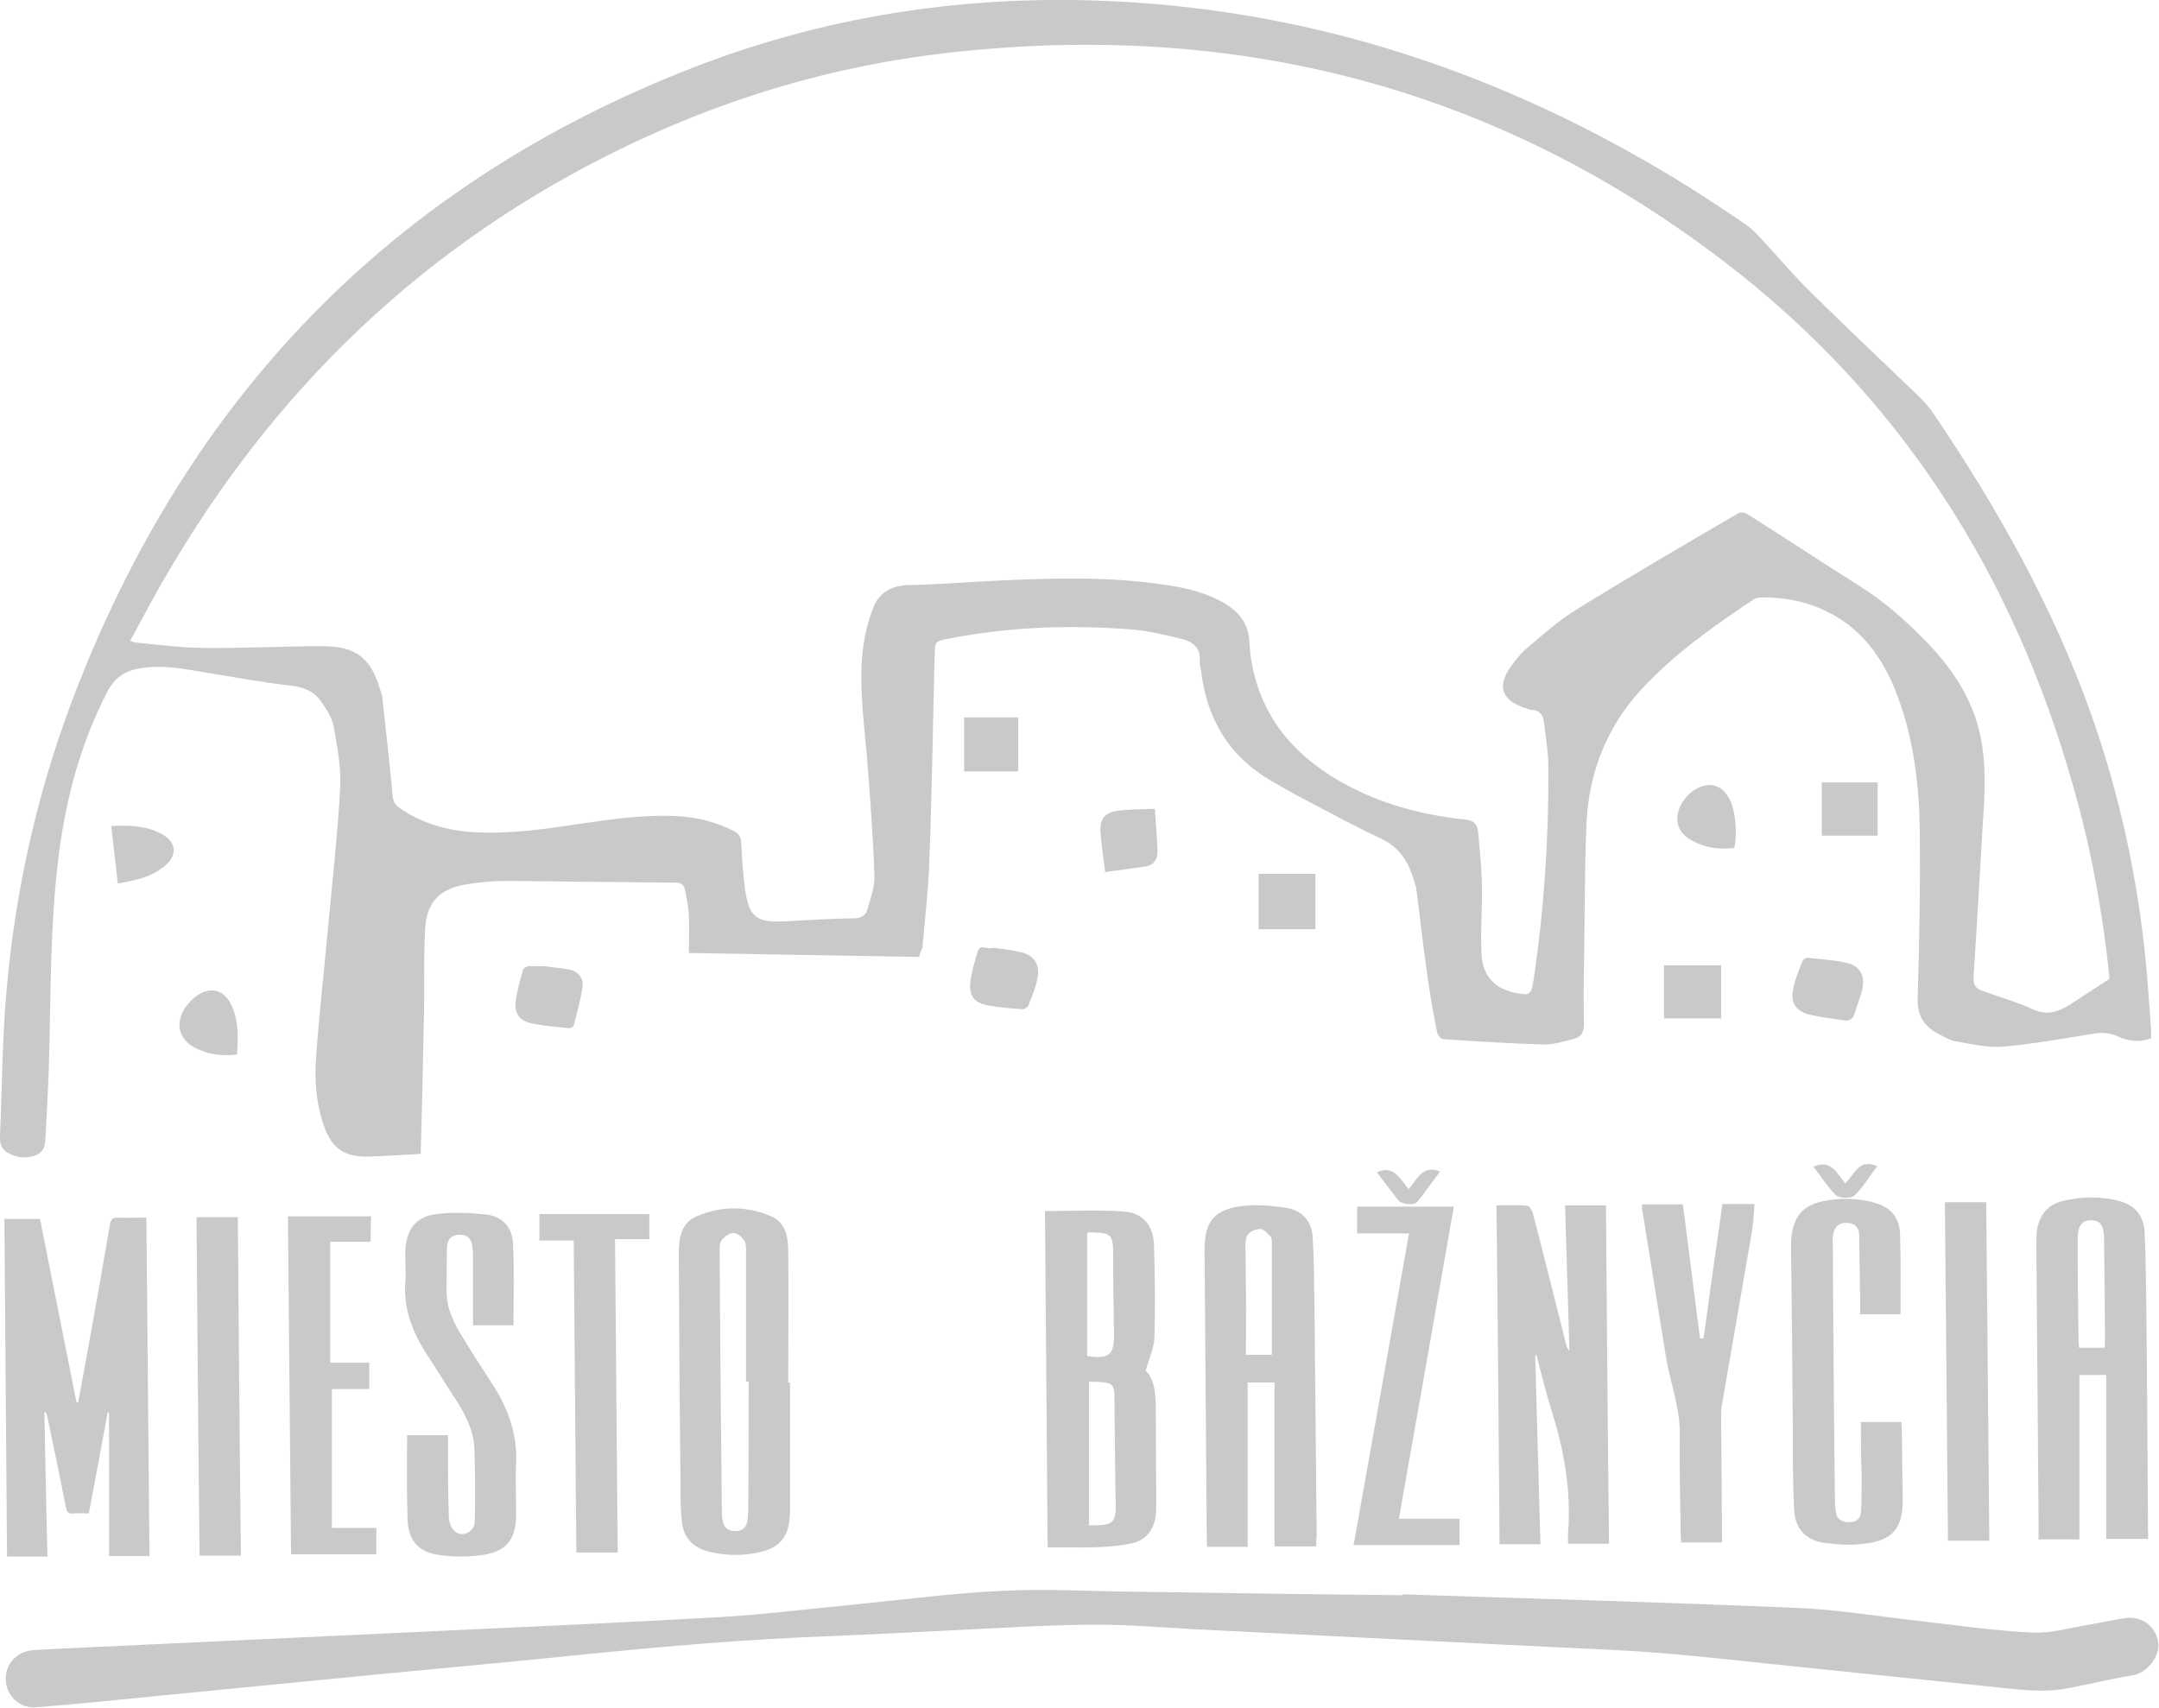 <?xml version="1.0" encoding="utf-8"?>
<!-- Generator: Adobe Illustrator 24.2.3, SVG Export Plug-In . SVG Version: 6.00 Build 0)  -->
<svg version="1.1" id="Layer_1" xmlns="http://www.w3.org/2000/svg" xmlns:xlink="http://www.w3.org/1999/xlink" x="0px" y="0px"
	 viewBox="0 0 491.1 388.6" style="enable-background:new 0 0 491.1 388.6;" xml:space="preserve">
<style type="text/css">
	.st0{fill:#C9C9C9;}
</style>
<g id="_x32_BESUb_1_">
	<g>
		<path class="st0" d="M209.1,217.7c-17.4-0.3-34.7-0.6-52.4-0.9c0-3,0.1-5.8,0-8.6c-0.1-2-0.5-3.9-0.9-5.8
			c-0.2-1.1-0.9-1.6-2.1-1.6c-12.8-0.1-25.7-0.3-38.5-0.4c-3.1,0-6.2,0.3-9.2,0.8c-6,1-9,4.1-9.3,10.2c-0.4,7.1-0.1,14.2-0.3,21.3
			c-0.2,9.9-0.4,19.7-0.7,29.8c-4.1,0.2-7.9,0.5-11.6,0.6c-5.7,0.2-8.6-1.7-10.5-7.2c-1.7-5-2.1-10.2-1.7-15.4
			c0.7-9.8,1.8-19.5,2.7-29.3c1-10.7,2.2-21.5,2.8-32.2c0.2-4.5-0.7-9.2-1.5-13.7c-0.4-2.1-1.7-4.1-3-5.9c-1.5-2.1-3.8-3.1-6.6-3.4
			c-6.3-0.7-12.6-1.9-18.9-2.9c-5.3-0.9-10.5-2-15.9-1c-3.3,0.6-5.6,2.3-7.1,5.3c-5.9,11.4-9.2,23.5-10.9,36.1
			c-2.2,16.5-1.9,33.1-2.4,49.7c-0.2,5.5-0.5,10.9-0.8,16.4c-0.1,1.8-1,2.9-2.7,3.4c-2.1,0.6-4,0.3-5.9-0.8
			c-1.5-0.9-1.8-2.3-1.7-3.9c0.5-11,0.5-22.1,1.5-33.1c2-22.6,6.9-44.6,14.9-65.8C42.4,90.7,89,42.1,157.6,15.4
			C190,2.8,223.9-1.8,258.6,0.6c45.5,3.1,87.2,18,125.8,42.1c4.4,2.8,8.7,5.6,13,8.6c1.6,1.1,2.9,2.7,4.3,4.2
			c3.4,3.7,6.6,7.5,10.2,11c8.1,8,16.4,15.8,24.6,23.7c1.1,1.1,2.2,2.3,3.1,3.6c14.6,21.5,27.2,43.9,36,68.5
			c6.5,18.3,10.6,37.2,12.5,56.5c0.5,5.1,0.8,10.2,1.2,15.4c0,0.6,0,1.3,0,2c-2.6,1-5.1,0.7-7.5-0.4c-1.9-0.9-3.8-1-5.9-0.6
			c-6.7,1.1-13.5,2.3-20.3,2.9c-3.5,0.3-7.2-0.6-10.7-1.2c-1.3-0.2-2.6-1-3.8-1.6c-3.3-1.7-5-4-4.9-8.1c0.4-12.5,0.6-25,0.5-37.5
			c-0.1-10.7-1.3-21.3-5.1-31.4c-3.3-8.9-8.6-16.1-17.6-19.9c-4.2-1.8-8.6-2.5-13.1-2.5c-0.6,0-1.4,0.1-1.9,0.4
			c-9.2,6.1-18.1,12.4-25.7,20.6c-7.8,8.5-11.8,18.7-12.4,30c-0.5,11.1-0.4,22.2-0.6,33.4c-0.1,4.3-0.1,8.6,0,12.8
			c0,1.8-0.7,2.8-2.2,3.2c-2.3,0.6-4.8,1.4-7.1,1.3c-7.6-0.2-15.1-0.7-22.7-1.2c-0.5,0-1.3-0.9-1.4-1.5c-0.9-4.5-1.7-9-2.3-13.6
			c-0.9-6.2-1.6-12.5-2.4-18.8c-0.1-1.1-0.6-2.2-0.9-3.2c-1.2-3.7-3.3-6.7-7.1-8.5c-5.8-2.7-11.5-5.8-17.2-8.8
			c-2.7-1.4-5.3-2.9-7.9-4.4c-9.6-5.6-14.6-14.1-15.9-25c-0.1-0.7-0.3-1.4-0.3-2.1c0.3-3.2-1.7-4.6-4.3-5.2
			c-3.7-0.9-7.4-1.8-11.2-2.1c-14-1.1-27.9-0.6-41.7,2.1c-3.1,0.6-3,0.7-3.1,3.8c-0.4,15.5-0.6,30.9-1.2,46.4
			c-0.2,6.8-1,13.5-1.6,20.3C209.4,216.2,209.3,216.9,209.1,217.7z M29.6,145.8c0.7,0.2,1.1,0.4,1.5,0.4c5.2,0.5,10.5,1.2,15.7,1.2
			c8.8,0.1,17.6-0.4,26.5-0.4c7.8,0,11.2,2.8,13.3,10.3c0.2,0.6,0.4,1.1,0.4,1.7c0.8,7.3,1.6,14.5,2.3,21.8c0.1,1.4,0.5,2.3,1.7,3.1
			c5,3.4,10.5,5,16.5,5.4c8,0.5,15.9-0.6,23.8-1.8c7.7-1.1,15.4-2.3,23.2-1.8c4.3,0.3,8.4,1.3,12.3,3.3c1.2,0.6,1.7,1.3,1.8,2.7
			c0.2,3.6,0.4,7.2,0.9,10.8c0.9,6.1,2.6,7.4,8.8,7.1c0.1,0,0.1,0,0.2,0c5.3-0.3,10.5-0.6,15.8-0.7c1.6,0,2.6-0.6,3-2
			c0.7-2.5,1.7-5.1,1.6-7.7c-0.3-9-1-18-1.7-27c-0.7-8.2-1.9-16.4-0.9-24.6c0.4-3.2,1.2-6.5,2.4-9.5c1.3-3.2,4-4.9,7.8-5
			c6.7-0.1,13.4-0.7,20.1-1c13-0.6,25.9-1,38.8,1c4.7,0.7,9.3,1.8,13.4,4.3c3.2,2,5.2,4.6,5.4,8.6c0.1,2.6,0.5,5.3,1.2,7.8
			c2.9,11.2,10.3,18.9,20.2,24.4c8.5,4.7,17.8,7.2,27.4,8.2c1.9,0.2,3,0.8,3.2,2.7c0.4,4.1,0.8,8.2,0.9,12.3
			c0.1,5.3-0.4,10.5-0.1,15.8c0.3,5,3.2,7.8,7.8,8.7c3.2,0.6,3.5,0.4,4-2.8c2.4-16,3.5-32.2,3.4-48.4c0-3.5-0.6-6.9-1-10.4
			c-0.2-1.6-0.9-2.7-2.7-2.8c-0.7,0-1.4-0.4-2.1-0.6c-4.8-1.8-5.8-4.8-2.9-9c1.3-1.9,2.8-3.7,4.6-5.1c3.4-2.9,6.8-5.9,10.6-8.2
			c12.1-7.5,24.5-14.7,36.8-21.9c0.5-0.3,1.6,0,2.2,0.4c8.4,5.3,16.7,10.8,25.1,16.1c5.5,3.4,10.4,7.7,14.9,12.3
			c5.9,6,10.6,12.7,12.6,21.1c1.6,7,1.2,14,0.7,21c-0.7,11.6-1.3,23.1-2.1,34.7c-0.1,1.7,0.5,2.6,2,3.1c3.8,1.4,7.8,2.5,11.5,4.2
			c3.2,1.5,5.8,0.6,8.5-1.1c2.9-1.9,5.8-3.8,8.9-5.8c0,0.1,0-0.3,0-0.6c-1.5-14.5-4.1-28.8-8.1-42.8c-13.6-48.6-39.5-89.3-79.8-120
			C340,19.7,281.2,4.8,216.7,11.9c-27.7,3-53.9,11-78.8,23.6C93,58.2,59.1,92.3,34.8,136.2C33.1,139.3,31.4,142.5,29.6,145.8z"/>
		<path class="st0" d="M319,362.7c30,1,60,1.8,90,3.1c9.1,0.4,18.1,1.9,27.1,2.9c8.8,1,17.5,2.3,26.3,2.7c4.2,0.2,8.5-1.1,12.8-1.8
			c2.8-0.5,5.6-1.1,8.3-1.5c3.8-0.5,6.8,1.9,7.4,5.4c0.6,3.4-2.8,7.2-5.7,7.6c-4.9,0.8-9.7,2-14.5,2.9c-6.3,1.3-12.6,0.2-18.9-0.4
			c-13.6-1.4-27.1-2.8-40.7-4.2c-10.9-1.1-21.9-2.4-32.8-3.3c-8.4-0.7-16.8-1-25.2-1.4c-27.4-1.4-54.7-2.7-82.1-4.1
			c-7.1-0.4-14.2-1-21.3-1c-7.8,0-15.7,0.4-23.5,0.8c-12.4,0.6-24.9,1.3-37.3,1.8c-18.8,0.7-37.6,2.3-56.3,4.2
			c-15.5,1.6-31.1,3-46.6,4.5c-17,1.7-34.1,3.3-51.1,5c-8.9,0.9-17.8,1.8-26.7,2.5c-3.7,0.3-6.8-2.6-6.9-6.3
			c-0.1-3.6,2.6-6.5,6.3-6.7c1.7-0.1,3.4-0.2,5.1-0.3c29.3-1.4,58.5-2.7,87.8-4.1c21-1,42-1.9,62.9-3.1c10.4-0.6,20.7-1.9,31.1-2.9
			c11.2-1.1,22.4-2.6,33.6-3.1c9.9-0.5,19.9,0.1,29.8,0.2c20.3,0.3,40.6,0.6,60.9,0.8C319,362.9,319,362.8,319,362.7z"/>
		<path class="st0" d="M1,277.3c2.8,0,5.3,0,8.1,0c2.8,13.9,5.5,27.8,8.3,41.7c0.1,0,0.3,0,0.4,0c1-5.3,1.9-10.6,2.9-15.9
			c1.5-8.2,2.9-16.3,4.3-24.5c0.2-1.1,0.5-1.6,1.7-1.6c2.1,0.1,4.3,0,6.6,0c0.2,25.8,0.5,51.3,0.7,77c-3.2,0-6.1,0-9.2,0
			c0-11,0-21.8,0-32.7c-0.1,0-0.2,0-0.3,0c-1.4,7.6-2.8,15.2-4.3,23c-1.2,0-2.3-0.1-3.5,0c-1.1,0.1-1.5-0.3-1.7-1.4
			c-1.4-7-2.8-13.9-4.3-20.9c-0.1-0.3-0.1-0.6-0.6-0.9c0.2,10.9,0.4,21.9,0.7,33c-3.1,0-6,0-9.2,0C1.4,328.6,1.2,303,1,277.3z"/>
		<path class="st0" d="M349.2,308.3c0.4,14.3,0.8,28.5,1.2,43c-3.1,0-6.1,0-9.3,0c-0.2-25.6-0.4-51.2-0.7-77.1c2.5,0,4.8-0.1,7,0.1
			c0.4,0,1,0.9,1.2,1.4c2.6,10,5.1,20,7.6,30c0.1,0.5,0.3,1.1,0.8,1.6c-0.3-11-0.7-22-1-33.1c3.1,0,6.1,0,9.3,0
			c0.2,25.6,0.4,51.2,0.7,77c-3.1,0-6,0-9.3,0c0-0.8-0.1-1.7,0-2.6c0.7-9.5-0.9-18.7-3.8-27.8c-1.3-4.1-2.3-8.4-3.4-12.5
			C349.4,308.3,349.3,308.3,349.2,308.3z"/>
		<path class="st0" d="M488.6,350.1c-3.2,0-6.2,0-9.5,0c0-12.5,0-24.9,0-37.3c-2.3,0-4.1,0-6.1,0c0,12.5,0,24.8,0,37.4
			c-3,0-6,0-9.3,0c0-1.7,0-3.4,0-5.1c-0.2-20.7-0.3-41.3-0.5-62c0-1.2,0-2.4,0.2-3.5c0.6-3.4,2.5-5.6,5.9-6.4c4.2-1,8.5-1.1,12.7,0
			c3.5,0.9,5.5,3.2,5.8,6.7c0.3,5.4,0.3,10.9,0.4,16.4c0.2,17.3,0.3,34.6,0.4,51.9C488.7,348.7,488.6,349.3,488.6,350.1z
			 M478.7,306.6c0.1-0.5,0.1-0.9,0.1-1.3c0-7.9-0.1-15.8-0.2-23.7c0-0.6-0.1-1.2-0.2-1.8c-0.3-1.6-1.3-2.2-2.8-2.2
			c-1.5,0-2.5,0.7-2.8,2.3c-0.2,0.8-0.2,1.7-0.2,2.6c0,7.4,0.1,14.9,0.2,22.3c0,0.6,0.1,1.2,0.1,1.8
			C475,306.6,476.8,306.6,478.7,306.6z"/>
		<path class="st0" d="M299.4,351.8c-3.2,0-6.2,0-9.5,0c0-12.4,0-24.8,0-37.3c-2.2,0-4.1,0-6.1,0c0,12.4,0,24.8,0,37.4
			c-3,0-6,0-9.2,0c0-0.6-0.1-1.2-0.1-1.8c-0.2-21.8-0.3-43.6-0.5-65.4c-0.1-6.9,2.2-9.7,9.1-10.4c3.2-0.3,6.4,0,9.6,0.5
			c3.6,0.6,5.7,3.1,5.9,6.7c0.3,5.2,0.3,10.4,0.4,15.6c0.2,17.4,0.3,34.9,0.5,52.3C299.4,350.1,299.4,350.8,299.4,351.8z
			 M283.4,308.2c2.3,0,4.1,0,5.9,0c0-8.7,0-17.1,0-25.6c0-0.5,0-1-0.3-1.3c-0.7-0.7-1.5-1.7-2.3-1.7c-0.9-0.1-2.2,0.5-2.8,1.2
			c-0.6,0.7-0.6,2-0.6,3c0,2.9,0.1,5.8,0.1,8.7C283.5,297.6,283.4,302.8,283.4,308.2z"/>
		<path class="st0" d="M237.7,275.5c6.2,0,12-0.3,17.8,0.1c4.5,0.3,6.8,3.1,7,7.6c0.2,7,0.3,14.1,0.1,21.1c-0.1,2.4-1.2,4.7-2,7.5
			c2.2,2.2,2.3,5.7,2.3,9.3c0,6.7,0.1,13.4,0.1,20.1c0,1.2,0,2.4-0.1,3.5c-0.4,3.3-2.2,5.7-5.5,6.4c-2.7,0.6-5.6,0.8-8.4,0.9
			c-3.5,0.1-6.9,0-10.7,0C238.1,326.5,237.9,300.9,237.7,275.5z M247.7,347c0.8,0,1.4,0,2,0c3.3-0.1,4.1-0.9,4.1-4.3
			c0-1.6-0.1-3.3-0.1-4.9c-0.1-6.6-0.1-13.3-0.2-19.9c0-1.4,0-3-1.7-3.3c-1.4-0.3-2.8-0.2-4.1-0.3C247.7,325.3,247.7,336,247.7,347z
			 M247.3,280.4c0,9.5,0,18.8,0,28.1c5,0.7,6.1-0.2,6.1-4.9c-0.1-6.3-0.2-12.6-0.2-18.9c0-3.7-0.7-4.3-4.4-4.3
			C248.3,280.3,247.9,280.4,247.3,280.4z"/>
		<path class="st0" d="M179.7,314.5c0,9.5,0,19.1,0,28.6c0,0.8,0,1.6-0.1,2.4c-0.3,3.9-2.2,6.4-6,7.4c-4.1,1.1-8.2,1.1-12.3,0.1
			c-3.6-0.9-5.8-3.1-6.2-6.8c-0.3-2.7-0.3-5.4-0.3-8.1c-0.2-17.6-0.3-35.3-0.4-52.9c0-3.5,0.5-7,4.1-8.5c5.5-2.4,11.3-2.4,16.9,0
			c3.3,1.4,3.9,4.7,3.9,7.9c0.1,10,0,20,0,30C179.3,314.5,179.5,314.5,179.7,314.5z M170.3,314.3c-0.2,0-0.4,0-0.6,0
			c0-9.9,0-19.9,0-29.8c0-0.8,0-1.7-0.4-2.3c-0.6-0.8-1.7-1.8-2.5-1.7c-0.9,0-2.1,0.9-2.7,1.7c-0.5,0.8-0.4,2-0.4,3.1
			c0.1,19.5,0.3,39.1,0.5,58.6c0,0.8,0.1,1.7,0.3,2.5c0.4,1.5,1.6,2,3,1.9c1.5-0.1,2.3-0.9,2.5-2.3c0.1-0.8,0.2-1.7,0.2-2.6
			C170.3,333.8,170.3,324,170.3,314.3z"/>
		<path class="st0" d="M116.8,301.5c-2.9,0-5.9,0-9.2,0c0-5,0-10,0-14.9c0-1.1,0-2.2-0.2-3.3c-0.2-1.6-1.2-2.4-2.8-2.4
			c-1.7,0-2.8,0.9-2.9,2.6c-0.1,2-0.1,3.9-0.1,5.9c0,2.3-0.2,4.7,0.2,6.9c0.4,2.1,1.3,4.2,2.3,6c2.6,4.5,5.5,8.8,8.3,13.2
			c3.4,5.4,5.3,11.1,5,17.5c-0.2,3.8,0,7.6,0,11.5c0,5.8-2.3,8.6-8,9.3c-3,0.4-6.2,0.4-9.2,0c-4.9-0.6-7.3-3.2-7.5-8.1
			c-0.2-6.3-0.1-12.6-0.1-19.2c2.9,0,5.9,0,9.3,0c0,0.7,0,1.6,0,2.5c0,5.3,0,10.7,0.2,16c0,1.2,0.5,2.7,1.4,3.4
			c1.8,1.5,4.5,0,4.5-2.3c0.1-5.6,0.1-11.2-0.1-16.8c-0.2-3.8-1.9-7.2-3.9-10.4c-2.3-3.5-4.5-7.1-6.8-10.6c-3.3-5.1-5.5-10.5-5-16.7
			c0.2-2.4-0.1-4.7,0-7.1c0.2-4.7,2.4-7.8,7.1-8.3c3.7-0.5,7.6-0.3,11.3,0.1c3.7,0.4,6,3,6.1,6.7C117,289.1,116.8,295.2,116.8,301.5
			z"/>
		<path class="st0" d="M423.3,323.5c3,0,6,0,9.2,0c0,0.6,0.1,1.3,0.1,2c0.1,5.1,0.1,10.3,0.2,15.4c0.1,6.7-2.1,9.5-8.8,10.3
			c-3,0.4-6.1,0.2-9-0.2c-4.3-0.6-6.7-3.3-6.9-7.6c-0.3-6.2-0.3-12.5-0.3-18.8c-0.1-13.4-0.2-26.9-0.4-40.3c0-1,0-2,0.1-3
			c0.6-5,3-7.4,8.1-8.2c3.5-0.6,6.9-0.5,10.4,0.4c3.9,1,6,3.2,6.2,7.2c0.2,6,0.1,12.1,0.1,18.3c-2.8,0-5.8,0-9.2,0
			c0-1.5,0-3.2,0-4.8c-0.1-4.4-0.1-8.8-0.2-13.2c0-1.6-0.8-2.7-2.7-2.8c-1.8-0.1-2.9,0.8-3.2,2.6c-0.2,0.8-0.1,1.7-0.1,2.6
			c0,5.2,0.1,10.4,0.1,15.6c0.1,14.2,0.2,28.3,0.4,42.5c0,0.9,0.1,1.7,0.2,2.5c0.2,1.6,1.3,2.2,2.8,2.3c1.6,0,2.8-0.6,2.9-2.3
			c0.2-2.6,0.1-5.1,0.2-7.7C423.3,332,423.3,327.9,423.3,323.5z"/>
		<path class="st0" d="M373.5,274c3.1,0,6.2,0,9.3,0c1.3,10.2,2.6,20.4,3.9,30.5c0.3,0,0.5,0,0.8,0c1.4-10.2,2.8-20.3,4.3-30.6
			c2.3,0,4.7,0,7.3,0c-0.2,2.3-0.3,4.7-0.7,6.9c-2.2,12.9-4.5,25.8-6.7,38.7c-0.2,1-0.2,2-0.2,2.9c0.1,8.9,0.1,17.8,0.2,26.7
			c0,0.6,0,1.1,0,1.8c-3.1,0-6.1,0-9.3,0c0-0.6-0.1-1.2-0.1-1.8c-0.1-7.6-0.3-15.1-0.2-22.7c0.1-6.1-2.1-11.6-3.1-17.4
			c-1.8-11.2-3.6-22.3-5.4-33.5C373.5,275.1,373.5,274.6,373.5,274z"/>
		<path class="st0" d="M84.3,282.5c-3.2,0-6.2,0-9.2,0c0,9.2,0,18.3,0,27.5c3,0,5.9,0,8.9,0c0,2.1,0,4,0,6c-2.9,0-5.7,0-8.5,0
			c0,10.6,0,21.1,0,31.6c3.4,0,6.7,0,10.1,0c0,2,0,3.9,0,6c-6.4,0-12.7,0-19.4,0c-0.2-25.5-0.5-51.1-0.7-76.9c6.3,0,12.5,0,18.9,0
			C84.3,278.5,84.3,280.4,84.3,282.5z"/>
		<path class="st0" d="M318.2,345.5c4.8,0,9.2,0,13.8,0c0,2,0,3.8,0,6c-8,0-15.9,0-24.1,0c4.2-23.5,8.4-47.1,12.6-70.9
			c-3.9,0-7.7,0-11.8,0c0-2.1,0-4,0-6.1c7.3,0,14.6,0,22,0C326.6,298.1,322.4,321.7,318.2,345.5z"/>
		<path class="st0" d="M139.9,281.9c0.2,23.9,0.4,47.5,0.6,71.3c-3.2,0-6.2,0-9.4,0c-0.2-23.6-0.4-47.2-0.6-71c-2.7,0-5.1,0-7.8,0
			c0-2,0-3.9,0-6c8.2,0,16.5,0,25,0c0,1.7,0,3.6,0,5.7C145.1,281.9,142.7,281.9,139.9,281.9z"/>
		<path class="st0" d="M44.7,276.9c3.2,0,6.1,0,9.4,0c0.2,25.6,0.4,51.2,0.7,77c-3.2,0-6.2,0-9.4,0
			C45.1,328.2,44.9,302.6,44.7,276.9z"/>
		<path class="st0" d="M452.5,350.5c-3.2,0-6.2,0-9.4,0c-0.2-25.7-0.5-51.3-0.7-77c3.1,0,6.1,0,9.4,0
			C452,299,452.3,324.6,452.5,350.5z"/>
		<path class="st0" d="M419.3,232.1c-2.6-0.4-5.2-0.7-7.8-1.3c-3-0.8-4.3-2.7-3.6-5.8c0.4-2.2,1.3-4.3,2.1-6.3
			c0.1-0.4,0.9-0.9,1.3-0.8c2.9,0.3,5.8,0.5,8.6,1.1c3.2,0.7,4.4,2.9,3.7,6.1c-0.4,1.8-1.2,3.6-1.7,5.4
			C421.5,231.8,420.7,232.4,419.3,232.1z"/>
		<path class="st0" d="M123.9,219.8c1.8,0.3,3.8,0.4,5.7,0.8c1.9,0.4,3.2,1.9,2.9,3.9c-0.4,3-1.3,5.9-2,8.8
			c-0.1,0.3-0.8,0.7-1.2,0.6c-2.8-0.3-5.6-0.5-8.4-1.1c-2.7-0.6-3.9-2.2-3.6-4.9c0.3-2.5,1-4.9,1.7-7.3c0.1-0.4,0.8-0.8,1.3-0.8
			C121.6,219.8,122.7,219.8,123.9,219.8z"/>
		<path class="st0" d="M225.9,215.6c2,0.3,4.2,0.5,6.3,1c3.1,0.8,4.4,2.8,3.8,5.9c-0.4,2.2-1.3,4.2-2.1,6.3
			c-0.2,0.4-0.9,0.8-1.3,0.8c-2.7-0.2-5.4-0.4-8-0.9c-3-0.6-4.2-2.2-3.9-5.2c0.3-2.4,1-4.7,1.7-7.1
			C223,214.6,224.7,216.2,225.9,215.6z"/>
		<path class="st0" d="M299.2,198.8c0,4.1,0,8.3,0,12.6c-4.2,0-8.4,0-12.9,0c0-4,0-8.2,0-12.6C290.5,198.8,294.7,198.8,299.2,198.8z
			"/>
		<path class="st0" d="M391.5,231.7c-4.3,0-8.5,0-13,0c0-4,0-7.9,0-12.1c4.2,0,8.5,0,13,0C391.5,223.6,391.5,227.5,391.5,231.7z"/>
		<path class="st0" d="M262.7,184c0.2,3.5,0.5,6.5,0.6,9.5c0.1,1.9-0.8,3.3-2.7,3.6c-3,0.5-5.9,0.8-9.2,1.3
			c-0.4-3.3-0.9-6.3-1.1-9.3c-0.1-2.7,1-4.2,3.6-4.6C256.8,184.1,259.6,184.1,262.7,184z"/>
		<path class="st0" d="M219.3,163.2c4.1,0,8.1,0,12.3,0c0,4.1,0,8.1,0,12.3c-4,0-8.1,0-12.3,0C219.3,171.6,219.3,167.6,219.3,163.2z
			"/>
		<path class="st0" d="M427.1,178c0,4,0,7.9,0,12.1c-4.1,0-8.3,0-12.7,0c0-3.9,0-7.9,0-12.1C418.4,178,422.6,178,427.1,178z"/>
		<path class="st0" d="M53.9,239.9c-3.4,0.4-6.5,0-9.5-1.5c-3.6-1.9-4.6-5.3-2.5-8.8c0.7-1.2,1.8-2.3,2.9-3.1
			c3.2-2.2,6.3-1.3,7.9,2.3C54.3,232.3,54.2,236.1,53.9,239.9z"/>
		<path class="st0" d="M394.5,192.9c-3.4,0.4-6.5,0-9.5-1.6c-3.1-1.6-4.2-4.3-3-7.4c1.3-3.4,5-5.9,7.9-5.2c2,0.5,3,2,3.8,3.7
			C394.8,185.1,395.2,189.7,394.5,192.9z"/>
		<path class="st0" d="M26.8,201c-0.5-4.4-1-8.7-1.5-13.1c4.1-0.2,8-0.1,11.6,1.9c3.2,1.8,3.5,4.7,0.7,7.1
			C34.6,199.5,30.8,200.3,26.8,201z"/>
		<path class="st0" d="M412.5,265.4c4-1.7,5.3,1.4,7.2,3.8c2.1-1.8,3-5.8,7.3-3.9c-1.7,2.2-3.2,4.8-5.2,6.7
			c-0.8,0.7-3.4,0.6-4.2-0.1C415.7,270,414.2,267.6,412.5,265.4z"/>
		<path class="st0" d="M320.4,270.5c2-2.1,3-5.6,7.2-4c-1.8,2.3-3.4,4.7-5.2,6.9c-0.8,0.9-3.6,0.6-4.4-0.4c-1.6-2.1-3.2-4.2-4.8-6.3
			C317.1,264.9,318.4,268.2,320.4,270.5z"/>
	</g>
</g>
</svg>
